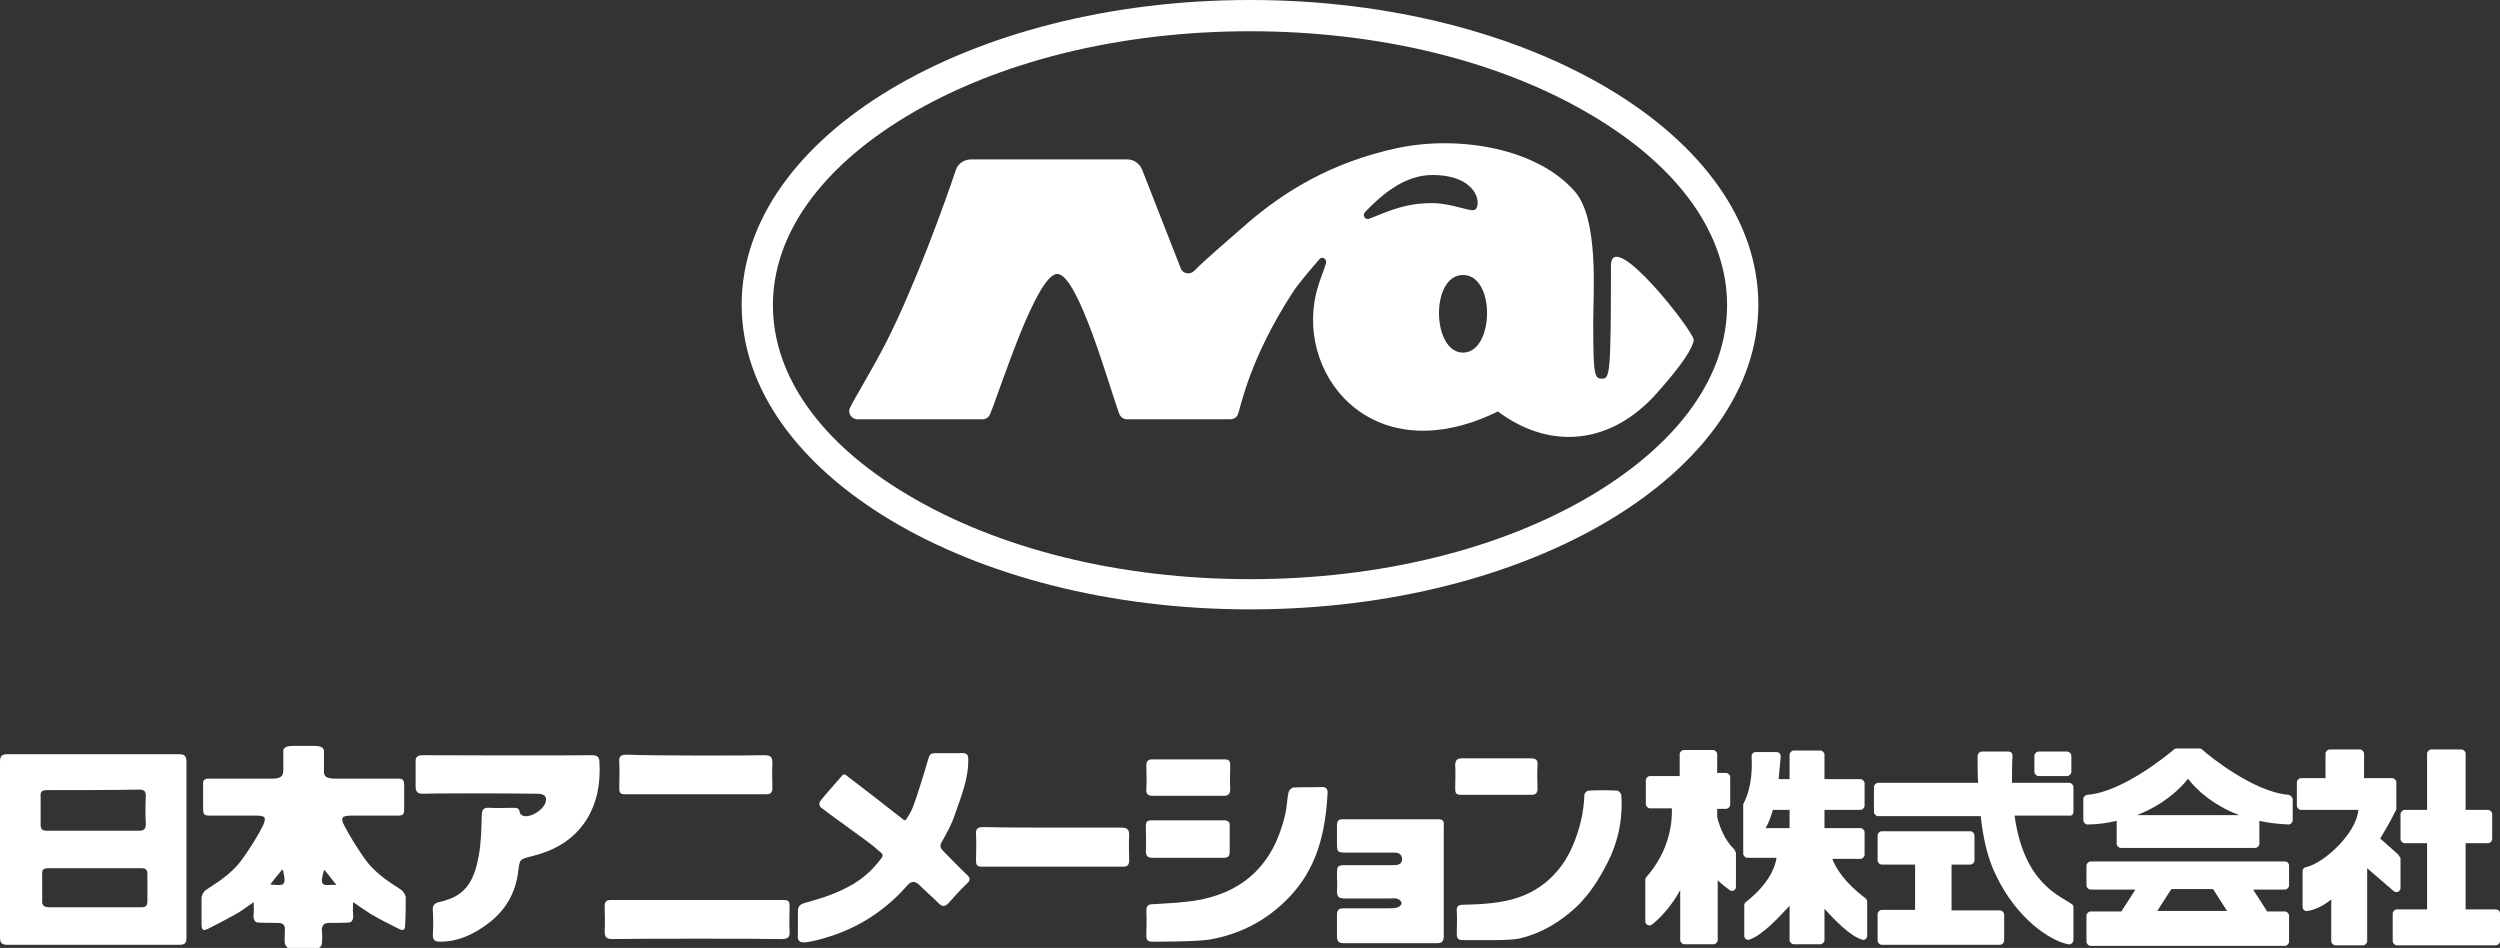 <?xml version="1.0" encoding="utf-8"?>
<!-- Generator: Adobe Illustrator 28.2.0, SVG Export Plug-In . SVG Version: 6.00 Build 0)  -->
<svg version="1.1" id="レイヤー_1" xmlns="http://www.w3.org/2000/svg" xmlns:xlink="http://www.w3.org/1999/xlink" x="0px"
	 y="0px" viewBox="0 0 480 182" style="enable-background:new 0 0 480 182;" xml:space="preserve">
<rect x="0" y="0" width="480" height="182" fill="#333333" stroke="none"/>
<style type="text/css">
	.st0{fill:#FFFFFF;}
</style>
<g>
	<g>
		<path class="st0" d="M325.2,65.3c-0.2,1.5-2.1,4.6-7.1,10.2c-8.8,9.9-20.5,11-30.5,3.5c-24.7,12.1-39.6-8-34.5-24.1
			c0.4-1.4,1.1-3,1.5-4.4c0.2-0.8-0.8-1.4-1.3-0.7c-1.7,2-4,4.6-5.2,6.5c-8.1,12.5-9.8,21.5-10.4,23.2c-0.2,0.6-0.8,1-1.5,1h-19.8
			c-0.7,0-1.2-0.4-1.5-1c-1.8-4.9-7.9-26.9-11.9-26.9s-10.9,22.1-12.9,26.9c-0.2,0.6-0.8,1-1.4,1h-24.1c-1.1,0-1.9-1.2-1.4-2.2
			c1-2.1,3.8-6.5,6.8-12.3c5.7-11.1,11.6-27.6,13.5-33.3c0.4-1.3,1.6-2.1,3-2.1h29.9c1.3,0,2.4,0.8,2.9,2l7.4,18.9
			c0.4,1.1,1.8,1.3,2.6,0.5c1.6-1.7,5.7-5.2,10.5-9.4c6.6-5.6,15.5-11.4,28.6-14.2c12.1-2.5,26.9,0.2,34,8.4
			c4.6,5.3,3.5,19.5,3.5,24.9c0,10.4,0.2,11,1.7,11s1.7-0.9,1.7-21.7C309.4,43.4,325.3,63.7,325.2,65.3z M280.9,67.7
			c6,0,6.3-14.9,0-14.9C274.6,52.8,274.9,67.7,280.9,67.7z M275,39c3.9,0,7.6,1.9,8.3,1.2c1.2-1.2,0.2-6.6-8.3-6.6
			c-5.6,0-10.1,4.2-12.9,7.1c-0.6,0.6,0,1.6,0.8,1.3C266.9,40.4,269.9,39,275,39z"/>
		<g>
			<path class="st0" d="M240,6c25,0,48.4,5.8,65.9,16.3c16.6,9.9,25.7,22.8,25.7,36.3c0,13.5-9.1,26.3-25.7,36.3
				c-17.5,10.5-40.9,16.3-65.9,16.3c-25,0-48.4-5.8-65.9-16.3c-16.6-9.9-25.7-22.8-25.7-36.3c0-13.5,9.1-26.3,25.7-36.3
				C191.6,11.8,215,6,240,6 M240,0c-53.9,0-97.6,26.2-97.6,58.5c0,32.3,43.7,58.5,97.6,58.5c53.9,0,97.6-26.2,97.6-58.5
				C337.6,26.2,293.9,0,240,0L240,0z"/>
		</g>
	</g>
	<g>
		<g>
			<g>
				<path class="st0" d="M333,163.1c-1.9-1.8-2.8-4.3-3.3-6.2v-1.6h1.7c0.4,0,0.8-0.4,0.8-0.8v-5.3c0-0.4-0.4-0.8-0.8-0.8h-1.7v-3.6
					c0-0.4-0.4-0.8-0.8-0.8h-5.6c-0.4,0-0.8,0.4-0.8,0.8v4.2h-5.7c-0.4,0-0.8,0.4-0.8,0.8v4.6c0,0.4,0.4,0.8,0.8,0.8h4.2
					c0.1,2.6-0.4,8.1-4.9,13.2c-0.1,0.1-0.2,0.3-0.2,0.5v8c0,0.7,0.8,1,1.3,0.6c1.4-1.1,3.6-3.3,5.4-6.6v9.6c0,0.4,0.4,0.8,0.8,0.8
					h5.6c0.4,0,0.8-0.4,0.8-0.8V169c0.8,0.8,1.6,1.4,2.3,1.9c0.5,0.4,1.2,0,1.2-0.6v-6.6C333.2,163.5,333.1,163.3,333,163.1z"/>
				<path class="st0" d="M358.2,172.5c-4.1-3.1-5.7-5.8-6.4-7.6h5.4c0.4,0,0.8-0.4,0.8-0.8v-4.3c0-0.4-0.4-0.8-0.8-0.8h-6.9v-3.5
					h6.9c0.4,0,0.8-0.4,0.8-0.8v-4.3c0-0.4-0.4-0.8-0.8-0.8h-6.9v-4.7c0-0.4-0.4-0.8-0.8-0.8h-5.1c-0.4,0-0.8,0.4-0.8,0.8v4.7h-2.1
					c0.2-1.9,0.3-3.5,0.4-4.4c0-0.4-0.3-0.8-0.8-0.8h-4c-0.5,0-0.8,0.4-0.8,0.8c0.1,1.7,0.2,5.7-1.5,9c-0.1,0.1-0.1,0.2-0.1,0.3v5.1
					v1.5v2.8c0,0.4,0.4,0.8,0.8,0.8h5.6c-0.3,2-1.6,5.1-5.9,8.5c-0.2,0.1-0.3,0.4-0.3,0.6v5.9c0,0.5,0.5,0.9,1,0.7
					c2.4-0.8,5.5-4.1,7.7-6.5v6.6c0,0.4,0.4,0.8,0.8,0.8h5.1c0.4,0,0.8-0.4,0.8-0.8v-6c2.1,2.3,4.9,5.2,7.2,5.9c0.5,0.2,1-0.2,1-0.7
					v-6.7C358.5,172.9,358.4,172.7,358.2,172.5z M343.6,155.5v3.5H339c0.6-1,1-2.2,1.4-3.5H343.6z"/>
			</g>
			<g>
				<path class="st0" d="M398.1,155.9v-4.8c0-0.4-0.4-0.8-0.8-0.8h-11c0-1.6,0-3.3,0.1-5.2c0-0.5-0.3-0.8-0.8-0.8h-5.1
					c-0.4,0-0.8,0.4-0.8,0.8c0,1.9,0,3.6,0.1,5.2h-19.2c-0.4,0-0.8,0.4-0.8,0.8v4.8c0,0.4,0.4,0.8,0.8,0.8h19.7
					c0.5,4.6,1.4,8.3,3,11.5c3.9,8.1,10.2,12.4,13.8,13.1c0.5,0.1,1-0.3,1-0.8v-6.3c0-0.3-0.1-0.5-0.3-0.6c-2.4-1.7-9.2-4-11-17
					h10.5C397.8,156.7,398.1,156.3,398.1,155.9z"/>
				<path class="st0" d="M384,174.8h-9.3V166h3.6c0.4,0,0.8-0.4,0.8-0.8v-4.8c0-0.4-0.4-0.8-0.8-0.8h-17c-0.4,0-0.8,0.4-0.8,0.8v4.8
					c0,0.4,0.4,0.8,0.8,0.8h6.4v8.7h-6.4c-0.4,0-0.8,0.4-0.8,0.8v5.1c0,0.4,0.4,0.8,0.8,0.8H384c0.4,0,0.8-0.4,0.8-0.8v-5.1
					C384.7,175.1,384.4,174.8,384,174.8z"/>
				<path class="st0" d="M391.4,149h5.5c0.4,0,0.8-0.4,0.8-0.8v-3.1c0-0.4-0.4-0.8-0.8-0.8h-5.5c-0.4,0-0.8,0.4-0.8,0.8v3.1
					C390.6,148.6,391,149,391.4,149z"/>
			</g>
			<g>
				<path class="st0" d="M460.5,164.1l-3.5-3.1c1.9-3.1,3.1-5.6,3.1-5.6v-5.2c0-0.4-0.4-0.8-0.8-0.8h-5.4v-4.7
					c0-0.4-0.4-0.8-0.8-0.8h-5.8c-0.4,0-0.8,0.4-0.8,0.8v4.7h-4.7c-0.4,0-0.8,0.4-0.8,0.8v4.5c0,0.4,0.4,0.8,0.8,0.8h11
					c-0.3,4.4-6.6,10.3-10.1,11c-0.4,0.1-0.6,0.4-0.6,0.8v6.8c0,0.5,0.4,0.9,0.9,0.8c1.5-0.2,3.1-1,4.6-2.2v8c0,0.4,0.4,0.8,0.8,0.8
					h5.3c0.4,0,0.8-0.4,0.8-0.8v-14l5.1,4.4c0.5,0.4,1.3,0.1,1.3-0.6v-5.8C460.7,164.5,460.6,164.3,460.5,164.1z"/>
				<path class="st0" d="M479.2,174.6h-5.8v-12.7h4.3c0.4,0,0.8-0.4,0.8-0.8v-4.8c0-0.4-0.4-0.8-0.8-0.8h-4.3v-10.8
					c0-0.4-0.4-0.8-0.8-0.8h-5.8c-0.4,0-0.8,0.4-0.8,0.8v10.8h-4.3c-0.4,0-0.8,0.4-0.8,0.8v4.8c0,0.4,0.4,0.8,0.8,0.8h4.3v12.7h-5.8
					c-0.4,0-0.8,0.4-0.8,0.8v5.3c0,0.4,0.4,0.8,0.8,0.8h19c0.4,0,0.8-0.4,0.8-0.8v-5.3C480,174.9,479.6,174.6,479.2,174.6z"/>
			</g>
			<g>
				<path class="st0" d="M438.7,165.4h-37.3c-0.4,0-0.8,0.4-0.8,0.8v3.8c0,0.4,0.4,0.8,0.8,0.8h8.6l-2.7,4.2h-5.9
					c-0.4,0-0.8,0.4-0.8,0.8v5c0,0.4,0.4,0.8,0.8,0.8h37.3c0.4,0,0.8-0.4,0.8-0.8v-5c0-0.4-0.4-0.8-0.8-0.8h-3.4l-2.7-4.2h6.1
					c0.4,0,0.8-0.4,0.8-0.8v-3.8C439.5,165.7,439.1,165.4,438.7,165.4z M427.3,174.9h-13.1l2.7-4.2h8l2.7,4.2H427.3z"/>
				<path class="st0" d="M439.4,152.6c-6.6-0.5-15.2-7.4-16.6-8.7c-0.1-0.1-0.3-0.2-0.5-0.2h-4.4c-0.2,0-0.4,0.1-0.5,0.2
					c-1.4,1.2-10,8.2-16.6,8.7c-0.4,0-0.8,0.4-0.8,0.8v4.1c0,0.4,0.4,0.8,0.8,0.8c2,0,3.9-0.3,5.6-0.7v4.4c0,0.4,0.4,0.8,0.8,0.8
					H433c0.4,0,0.8-0.4,0.8-0.8v-4.4c1.7,0.4,3.5,0.6,5.6,0.7c0.4,0,0.8-0.4,0.8-0.8v-4.1C440.1,153,439.8,152.7,439.4,152.6z
					 M410.3,156.5c6.7-2.6,9.8-7,9.8-7s3,4.4,9.8,7H410.3z"/>
			</g>
		</g>
		<g>
			<path class="st0" d="M0,146.3c0-1.1,0.3-1.5,1.5-1.5l32.8,0c1.2,0,1.5,0.4,1.5,1.5l0,33.7c0,1.1-0.3,1.4-1.4,1.4l-33,0
				c-1.1,0-1.4-0.4-1.4-1.4L0,146.3z M9,151.7c-0.9,0-1.3,0.3-1.2,1.2c0,1.8,0,3.6,0,5.4c0,0.9,0.3,1.2,1.2,1.2c5.9,0,11.8,0,17.7,0
				c0.9,0,1.3-0.3,1.3-1.3c-0.1-1.8-0.1-3.5,0-5.3c0-1-0.3-1.3-1.3-1.3C23.8,151.7,12,151.7,9,151.7z M27.1,174.2
				c0.9,0,1.2-0.3,1.2-1.2l0-5.1c0-0.8-0.2-1.2-1.1-1.2l-18,0c-0.8,0-1.2,0.3-1.1,1.1l0,5c-0.1,1.1,0.4,1.4,1.5,1.4L27.1,174.2z"/>
			<g>
				<path class="st0" d="M48.5,156.7C48.5,156.7,48.5,156.7,48.5,156.7C48.5,156.7,48.5,156.7,48.5,156.7
					C48.5,156.7,48.5,156.7,48.5,156.7z"/>
				<path class="st0" d="M77.9,172.4c0-0.5-0.4-1.2-0.8-1.5c-0.2-0.1-0.4-0.3-0.6-0.4c-2.5-1.6-4.9-3.3-6.6-5.8
					c-1.4-2-2.7-4.1-3.8-6.2c-0.8-1.5-0.4-1.9,1.3-1.9l8.3,0c1.9,0,1.9,0,1.9-1.9l0-4c0-0.8-0.2-1.1-0.8-1.2c-0.2,0-11.3,0-11.8,0
					c-0.8,0-1.3,0-1.7-0.1c-0.8-0.1-1.2-0.6-1.1-1.6c0,0,0-3.8,0-3.8c-0.3-0.7-0.9-0.8-2.4-0.8c-0.5,0-2.5,0-3,0
					c-1.5,0-2.1,0.1-2.4,0.8c0,0.1,0,3.8,0,3.8c0,1-0.3,1.4-1.1,1.6c-0.4,0.1-0.9,0.1-1.7,0.1c-0.6,0-11.6,0-11.8,0
					c-0.6,0.1-0.9,0.4-0.8,1.2l0,4c0,1.9,0,1.9,1.9,1.9l8.3,0c1.7,0,2,0.3,1.3,1.9c-1.1,2.2-2.4,4.2-3.8,6.2
					c-1.7,2.5-4.1,4.2-6.6,5.8c-0.2,0.1-0.4,0.3-0.6,0.4c-0.4,0.3-0.8,1-0.8,1.5c0,0.2,0,3.8,0,5c0,1.2,0.3,1.4,1.3,0.9
					c1.8-0.9,3.5-1.8,5.3-2.8c1.1-0.6,2.1-1.4,3.4-2.3c0,0.9,0.1,1.6,0,2.2c-0.1,0.9,0.1,1.5,0.6,1.7c0.3,0.1,4.1,0.1,4.1,0.1
					c0.9,0,1.4,0.4,1.3,1.4c0,0.9-0.1,1.8,0,2.6c0.1,0.4,0.6,0.9,0.9,1h5.3c0.3,0,0.9-0.6,0.9-1c0.1-0.9,0.1-1.7,0-2.6
					c0-0.9,0.4-1.4,1.3-1.4c0.1,0,3.8,0,4.1-0.1c0.5-0.2,0.7-0.8,0.6-1.7c-0.1-0.6,0-1.3,0-2.2c1.3,0.9,2.3,1.6,3.4,2.3
					c1.7,1,3.5,1.9,5.3,2.8c1,0.5,1.3,0.3,1.3-0.9C77.9,176.2,77.9,172.6,77.9,172.4z M53,169.9c-0.3,0-0.7,0-1.1-0.1
					c0.7-0.9,1.3-1.7,2-2.5c0.3-0.4,0.4-0.5,0.5,0.1C54.9,169.5,54.7,170.1,53,169.9z M63.4,169.9c-1.7,0.2-1.9-0.4-1.3-2.4
					c0.1-0.5,0.2-0.6,0.5-0.1c0.7,0.8,1.2,1.6,2,2.5C64.1,169.9,63.7,169.9,63.4,169.9z"/>
			</g>
			<path class="st0" d="M113.6,145c1.1,0,1.5,0.3,1.5,1.5c0.2,3.9-0.4,7.5-2.5,10.9c-2.5,3.9-6.1,5.9-10.5,7
				c-2.4,0.6-2.3,0.6-2.6,2.9c-0.5,4.2-2.5,7.6-5.9,10.1c-2.7,2-5.6,3.4-9.1,3.4c-1,0-1.4-0.3-1.4-1.3c0.1-1.6,0.1-3.2,0-4.8
				c-0.1-0.9,0.4-1.3,1.2-1.5c0.5-0.1,1-0.2,1.4-0.4c4.2-1.2,5.5-4.6,6.2-8.4c0.5-2.6,0.5-5.2,0.6-7.8c0-1.1,0.3-1.6,1.5-1.5
				c1.5,0.1,3,0,4.6,0c0.7,0,1.1,0.1,1.2,0.9c0,0.3,0.6,0.7,0.9,0.7c1.4,0.2,3.5-1.2,4-2.5c0.4-1.1,0-1.7-1.3-1.8
				c-6-0.1-20.8-0.1-22.3,0c-0.9,0-1.3-0.4-1.3-1.4l0-4.6c-0.1-1.1,0.4-1.4,1.4-1.4C81.3,145,108.2,145.1,113.6,145z"/>
			<path class="st0" d="M162.4,148.8c3.8,2.9,7.4,5.7,11.1,8.6c0.2,0.1,0.4,0.1,0.5-0.1c0.4-0.7,0.8-1.1,1.3-2.4
				c0.6-1.5,2.1-6.3,3-9.4c0.3-0.9,0.6-0.9,1.8-0.9l4.2,0c1.2-0.1,1.6,0.2,1.6,1.1c0.1,3.8-1.4,7.3-2.6,10.8c-0.6,1.8-1.5,3.4-2.4,5
				c-0.6,1-0.3,1.4,0.3,2c1.5,1.5,2.9,3,4.4,4.4c0.7,0.6,0.8,1.1,0,1.8c-1.2,1.1-2.3,2.4-3.4,3.6c-0.6,0.7-1.2,0.9-1.9,0.2
				c-1.2-1.2-2.5-2.3-3.7-3.5c-0.9-0.9-1.6-0.9-2.4,0c-4.9,5.6-11,9.1-18.2,10.7c-0.4,0.1-0.7,0.1-1.1,0.2c-1.3,0.2-1.9-0.2-1.7-1.6
				l0-4.3c0-0.9,0.3-1.3,1.2-1.6c3.5-1,6-1.7,9.5-3.7c1.4-0.9,3.3-2.2,5.3-4.9c0.7-0.9-0.1-1-1.1-2c-0.8-0.8-8.1-5.9-10.4-7.7
				c-0.4-0.3-0.5-0.9-0.2-1.3c0.9-1.2,3.1-3.6,4.2-4.9C161.9,148.7,162.2,148.6,162.4,148.8z"/>
			<path class="st0" d="M277.2,169.2c0,3.5,0,7,0,10.5c0,1.1-0.4,1.4-1.4,1.4c-5.9,0-11.8,0-17.7,0c-1,0-1.4-0.3-1.4-1.3l0-4.2
				c0-0.9,0.4-1.2,1.2-1.2c2.9,0,5.7,0,8.6,0c0.6,0,1.3,0,1.9-0.2c0.3-0.1,0.7-0.5,0.7-0.8c0-0.3-0.4-0.7-0.7-0.8
				c-0.5-0.2-1.1-0.1-1.6-0.1c-2.9,0-5.8,0-8.7,0c-1,0-1.4-0.3-1.4-1.4c0.1-1,0-2,0-3c0-1.9,0-2,2-2c3,0,6.1,0,9.1,0
				c0.6,0,1.4-0.2,1.4-1.1c0-0.9-0.6-1.3-1.4-1.3c-3,0-6,0-9,0c-2.1,0-2.1,0-2.1-2c0-1.1,0-2.1,0-3.2c0-0.8,0.2-1.2,1.1-1.2
				c6.1,0,12.2,0,18.3,0c1,0,1.2,0.4,1.1,1.3C277.2,162,277.2,165.6,277.2,169.2z"/>
			<path class="st0" d="M221.2,180.8c-0.8,0-1.1-0.3-1.1-1.1c0-1.6,0.1-3.2,0-4.8c0-1.1,0.4-1.3,1.4-1.3c3.1-0.2,6.2-0.3,9.2-0.9
				c4.2-0.9,8.1-2.7,11.1-6.1c2.7-3,4.1-6.6,5-10.4c0.3-1.3,0.3-2.7,0.6-4.1c0.1-0.4,0.6-0.9,1-0.9c1.8-0.1,3.6,0,5.4-0.1
				c0.8,0,1.1,0.3,1.1,1.1c-0.4,7.6-2,14.6-7.6,20.3c-4.2,4.3-9.3,6.9-15.1,7.9C229.8,180.8,222.5,180.8,221.2,180.8z"/>
			<path class="st0" d="M280.9,180.5c-0.9,0-1.2-0.3-1.2-1.2c0-1.3,0.1-3.1,0-4.3c-0.1-1.1,0.4-1.3,1.4-1.3
				c4.8-0.1,9.5-0.4,13.7-2.9c3.3-2,5.7-4.9,7.2-8.5c1.3-3.1,2.1-6.3,2.2-9.7c0-0.3,0.5-0.8,0.8-0.8c1.8-0.1,3.7-0.1,5.5,0
				c0.3,0,0.8,0.6,0.8,0.9c0.3,4.6-0.6,9-2.8,13.2c-1.5,2.9-3.2,5.6-5.5,7.9c-3.2,3.1-7,5.4-11.3,6.4
				C289.4,180.6,286.5,180.5,280.9,180.5z"/>
			<path class="st0" d="M117.6,180.3c-1.2,0-1.5-0.4-1.5-1.5c0.1-1.6,0-3.2,0-4.8c0-0.8,0.3-1.2,1.1-1.2c11.1,0,22.2,0,33.3,0
				c0.9,0,1.1,0.3,1.1,1.2c0,1.6-0.1,3.2,0,4.8c0.1,1.1-0.3,1.5-1.5,1.5C144.7,180.2,123,180.2,117.6,180.3z"/>
			<path class="st0" d="M146.8,145c1.2,0,1.5,0.4,1.5,1.5c-0.1,1.6,0,3.2,0,4.8c0,0.8-0.3,1.2-1.1,1.2c-9.1,0-18.1,0-27.2,0
				c-0.9,0-1.1-0.3-1.1-1.2c0-1.7,0.1-3.3,0-5c-0.1-1.2,0.4-1.4,1.5-1.4C124.8,145.1,142.5,145.1,146.8,145z"/>
			<path class="st0" d="M202.1,158.9c4.4,0,8.8,0,13.2,0c1.2,0,1.5,0.4,1.5,1.5c-0.1,1.6,0,3.2,0,4.8c0,0.8-0.3,1.2-1.1,1.2
				c-9.1,0-18.1,0-27.2,0c-0.9,0-1.1-0.3-1.1-1.2c0-1.7,0.1-3.3,0-5c-0.1-1.2,0.4-1.4,1.5-1.4C193.3,158.9,197.7,158.9,202.1,158.9z
				"/>
			<path class="st0" d="M228,164.7c-2.2,0-4.4,0-6.7,0c-0.9,0-1.3-0.3-1.3-1.3c0.1-1.6,0-3.2,0-4.8c0-0.9,0.3-1.1,1.2-1.1
				c4.6,0,9.1,0,13.7,0c0.9,0,1.3,0.3,1.2,1.2c0,1.6,0,3.2,0,4.8c0,0.9-0.3,1.2-1.2,1.2C232.7,164.7,230.3,164.7,228,164.7z"/>
			<path class="st0" d="M228.1,152.8c-2.2,0-4.4,0-6.7,0c-1.1,0-1.4-0.4-1.3-1.4c0.1-1.5,0-3,0-4.4c0-0.8,0.3-1.2,1.1-1.2
				c4.6,0,9.2,0,13.9,0c0.9,0,1.1,0.3,1.1,1.2c0,1.5-0.1,3,0,4.4c0,1-0.3,1.4-1.3,1.4C232.6,152.8,230.3,152.8,228.1,152.8z"/>
			<path class="st0" d="M287.4,145.6c2.2,0,4.3,0,6.5,0c1.1,0,1.4,0.4,1.3,1.4c-0.1,1.5,0,3,0,4.4c0,0.8-0.3,1.2-1.1,1.2
				c-4.5,0-9.1,0-13.6,0c-0.9,0-1.1-0.3-1.1-1.2c0-1.5,0.1-3,0-4.4c0-1,0.3-1.4,1.3-1.4C282.9,145.6,285.2,145.6,287.4,145.6z"/>
		</g>
	</g>
</g>
</svg>
